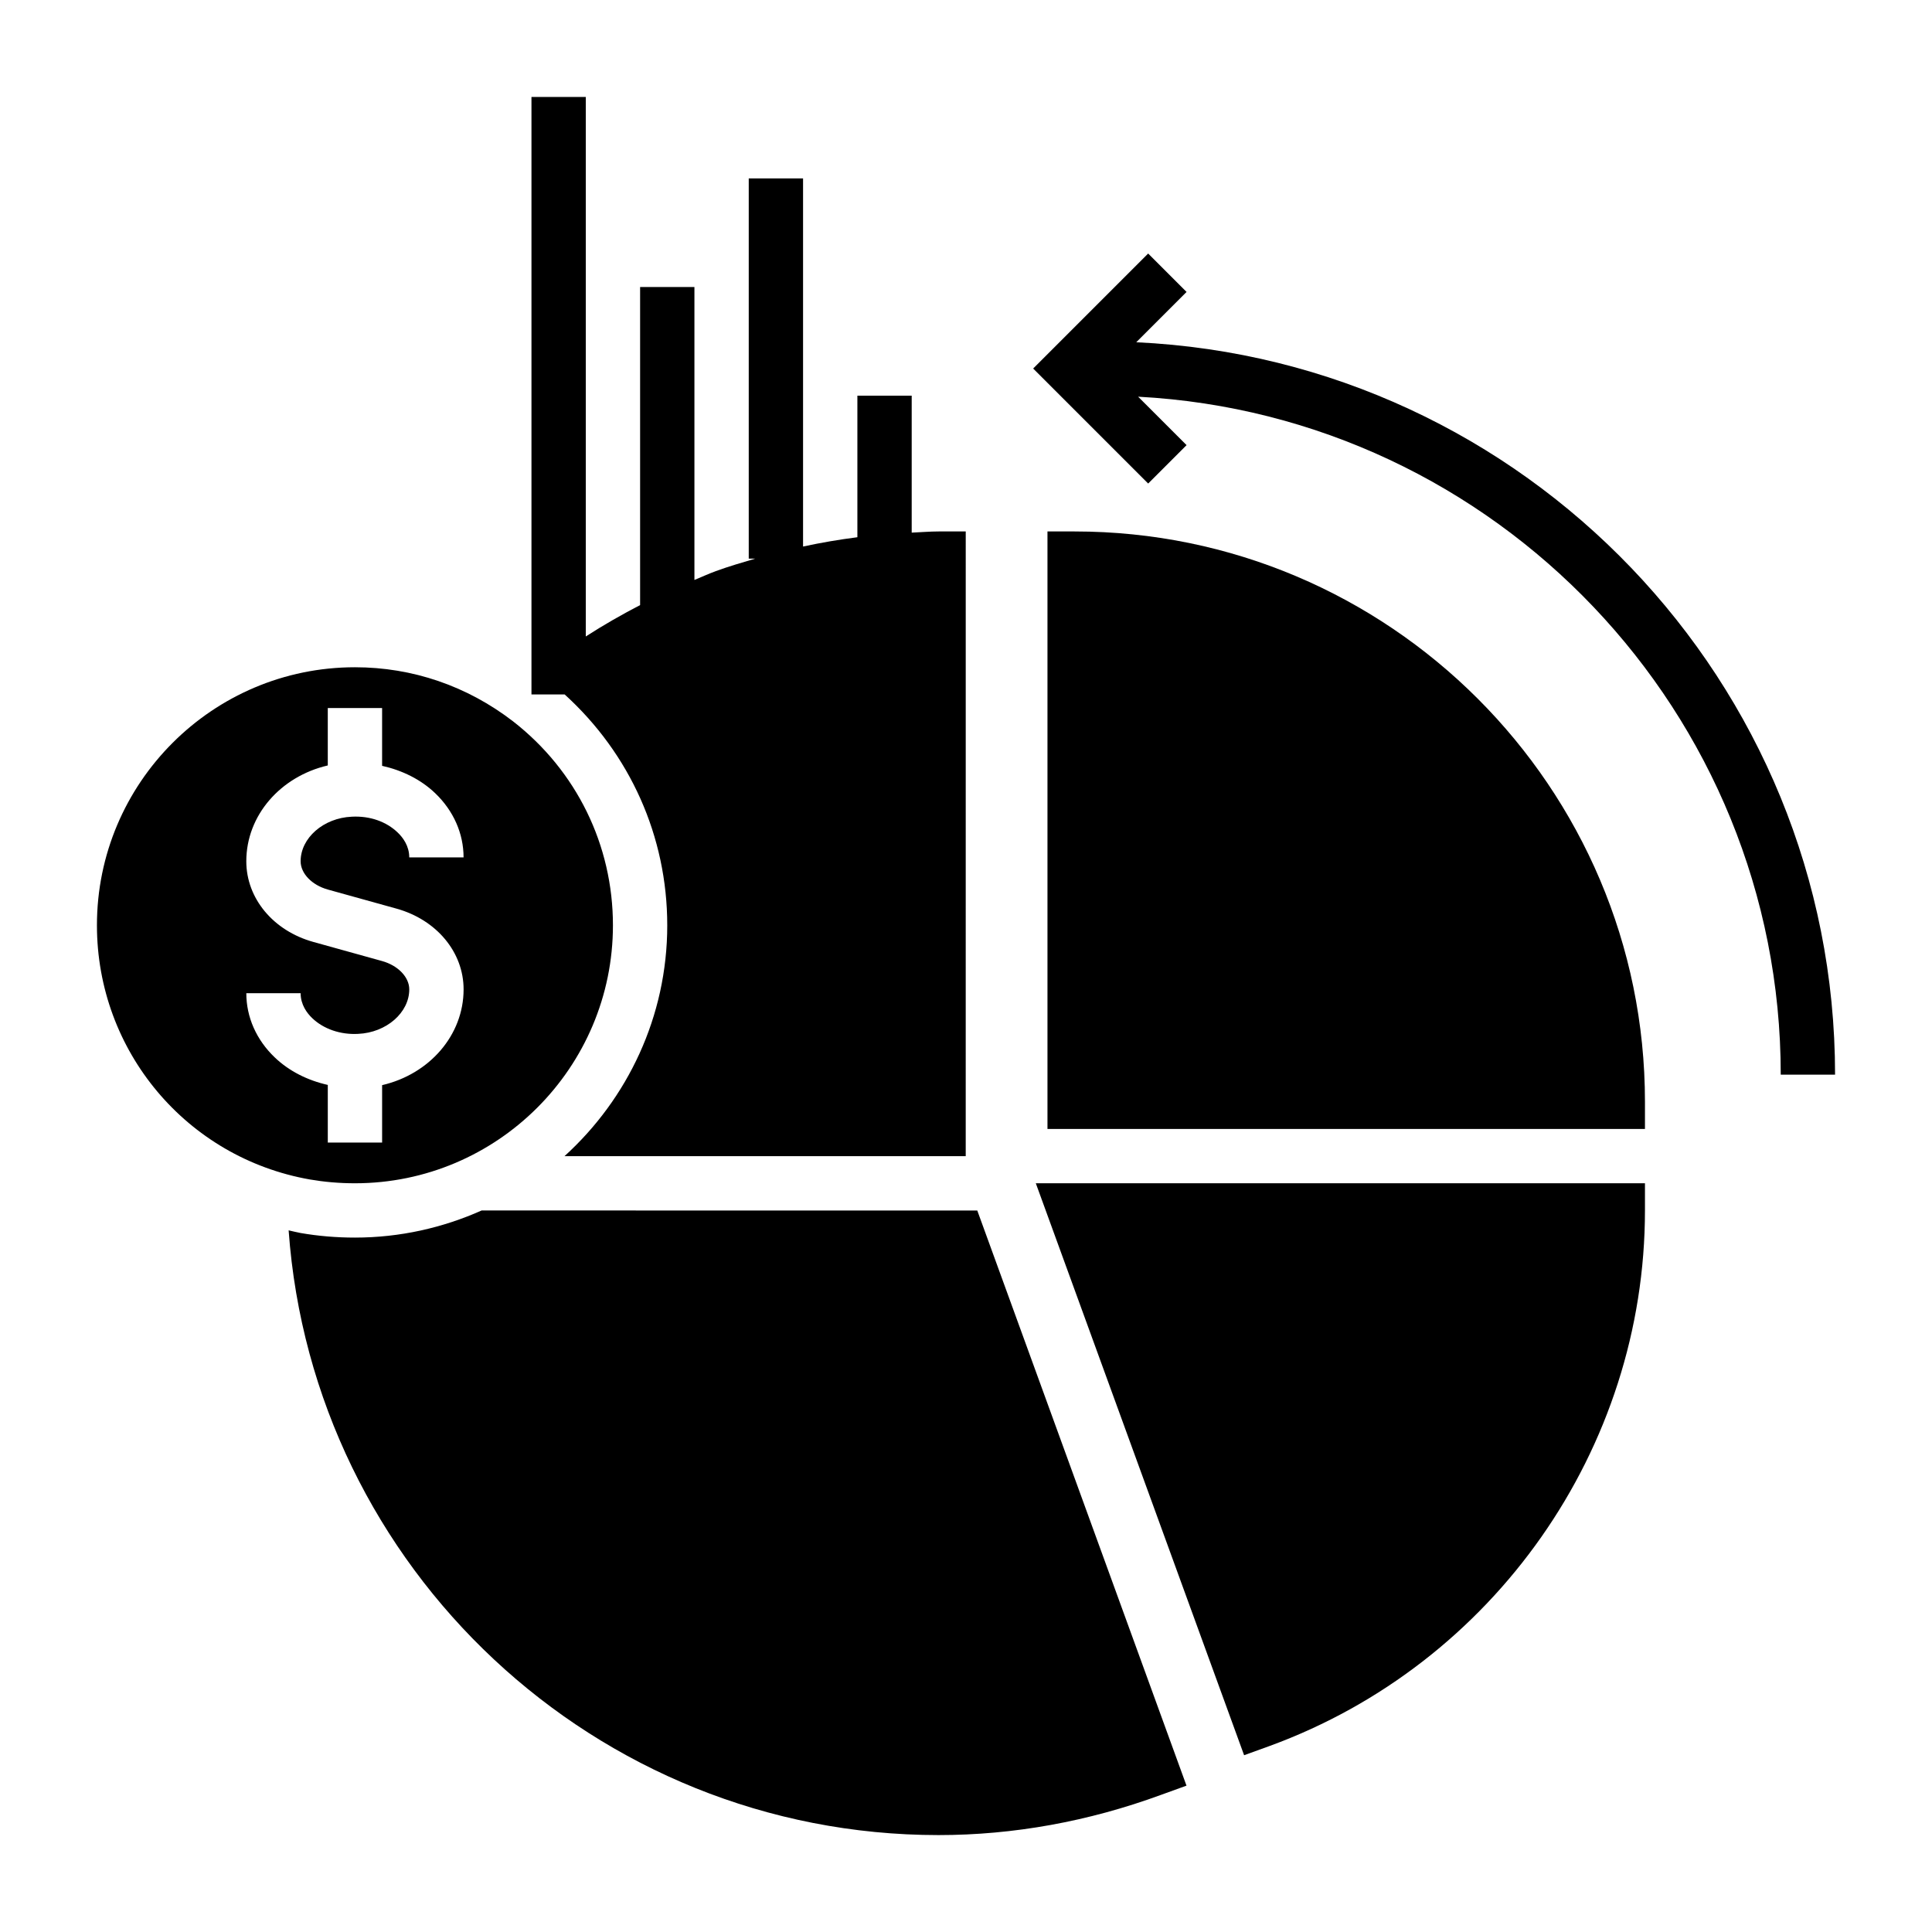 <?xml version="1.0" encoding="UTF-8"?>
<!-- Uploaded to: ICON Repo, www.svgrepo.com, Generator: ICON Repo Mixer Tools -->
<svg fill="#000000" width="800px" height="800px" version="1.1" viewBox="144 144 512 512" xmlns="http://www.w3.org/2000/svg">
 <g>
  <path d="m428.79 284.84h-7.199v158.34h158.34v-7.199c0.004-83.34-67.793-151.14-151.14-151.14z"/>
  <path d="m473.7 609.15 6.766-2.449c59.449-21.734 99.465-78.738 99.465-141.93v-7.199l-161.43 0.004z"/>
  <path d="m445.12 234.7 13.332-13.332-10.176-10.18-30.477 30.477 30.477 30.477 10.176-10.176-12.836-12.836c94.758 5.019 170.3 83.684 170.3 179.67h14.395c0-104.09-82.27-189.31-185.2-194.1z"/>
  <path d="m320.83 389.2c0 24.254-10.555 46.039-27.234 61.191h106.33l0.004-165.55h-7.199c-2.379 0-4.746 0.215-7.121 0.312v-36.297h-14.395v37.516c-4.824 0.617-9.621 1.434-14.395 2.465v-97.559h-14.395v100.76h1.738c-3.496 1.035-6.996 2.051-10.449 3.309-1.926 0.707-3.785 1.57-5.684 2.348v-77.629h-14.395v84.289c-4.926 2.562-9.742 5.309-14.395 8.316v-142.98h-14.395v158.34h8.789c17.32 15.723 27.195 37.617 27.195 61.176z"/>
  <path d="m271.63 464.79c-10.273 4.582-21.617 7.184-33.57 7.184-4.891 0-9.734-0.406-14.402-1.215-1.074-0.191-2.109-0.477-3.168-0.703 6.418 89.477 81.211 160.26 172.23 160.26 19.863 0 39.73-3.598 58.945-10.652l6.766-2.449-55.445-152.42z"/>
  <path d="m238.06 457.58c37.715 0 68.375-30.66 68.375-68.375 0-21.23-9.645-40.953-26.484-54.051-12.164-9.355-26.629-14.324-41.887-14.324-37.715 0-68.375 30.66-68.375 68.375 0 33.324 23.75 61.609 56.426 67.367 3.742 0.645 7.769 1.008 11.945 1.008zm-28.785-50.367h14.395c0 3.031 1.672 5.266 3.078 6.613 2.988 2.856 7.457 4.422 12.16 4.16 7.473-0.324 13.551-5.617 13.551-11.793 0-3.238-2.973-6.332-7.227-7.512l-18.191-5.055c-10.629-2.953-17.77-11.547-17.77-21.383 0-12.207 9.117-22.496 21.594-25.391v-15.215h14.395v15.316c5.352 1.203 10.262 3.609 14.07 7.258 4.852 4.644 7.519 10.684 7.519 17.008h-14.395c0-3.031-1.672-5.266-3.078-6.606-2.988-2.867-7.344-4.441-12.172-4.176-7.465 0.332-13.535 5.621-13.535 11.801 0 3.238 2.973 6.324 7.227 7.508l18.191 5.055c10.629 2.961 17.77 11.555 17.77 21.387 0 12.211-9.113 22.5-21.594 25.387v15.219h-14.395v-15.277c-5.348-1.203-10.258-3.648-14.062-7.297-4.863-4.637-7.531-10.684-7.531-17.008z"/>
 </g>
</svg>
